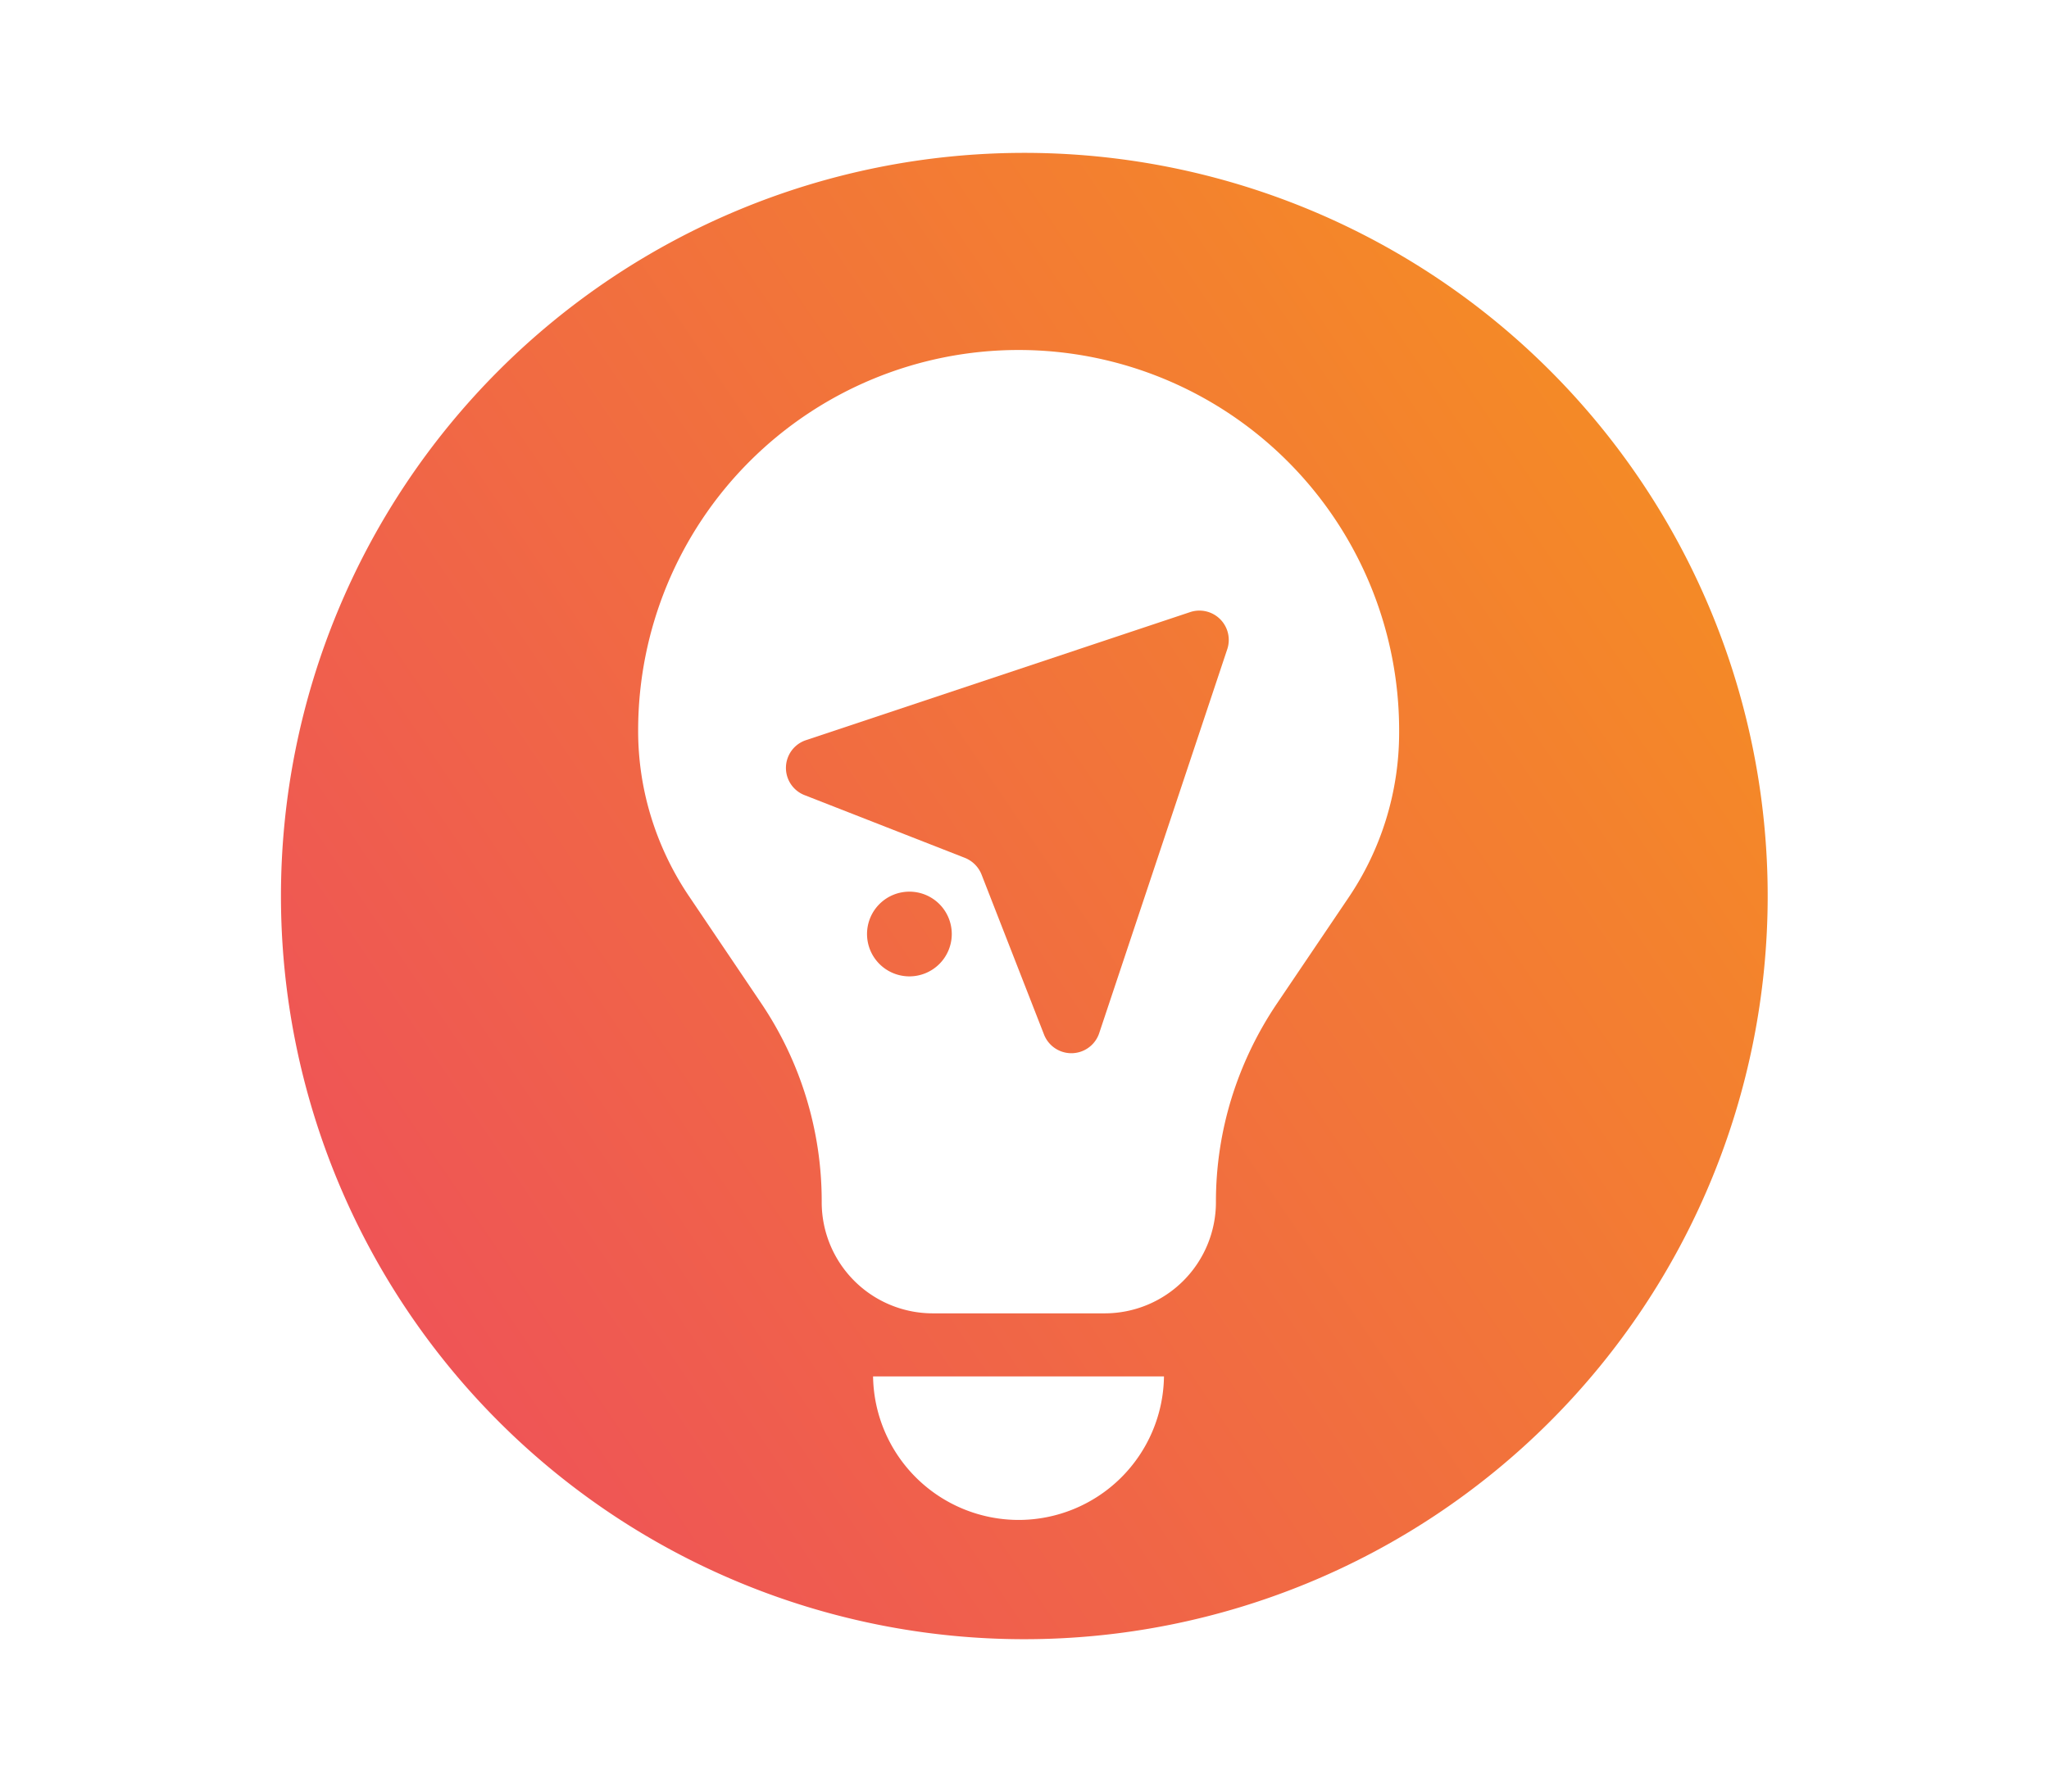 <svg id="Layer_1" data-name="Layer 1" xmlns="http://www.w3.org/2000/svg" xmlns:xlink="http://www.w3.org/1999/xlink" viewBox="0 0 173.13 151.45"><defs><style>.cls-1{fill:url(#linear-gradient);}.cls-2{fill:url(#linear-gradient-2);}.cls-3{fill:url(#linear-gradient-3);}</style><linearGradient id="linear-gradient" x1="-46.84" y1="166.19" x2="152.78" y2="30.79" gradientUnits="userSpaceOnUse"><stop offset="0" stop-color="#ea2b7b"/><stop offset="1" stop-color="#f59120"/></linearGradient><linearGradient id="linear-gradient-2" x1="-49" y1="163.02" x2="150.63" y2="27.62" xlink:href="#linear-gradient"/><linearGradient id="linear-gradient-3" x1="-48.4" y1="163.89" x2="151.22" y2="28.49" xlink:href="#linear-gradient"/></defs><path class="cls-1" d="M86.54,12.92a62.81,62.81,0,1,0,62.82,62.81A62.81,62.81,0,0,0,86.54,12.92Zm-.48,115.54a12.31,12.31,0,0,1-12.29-12.13H98.35A12.29,12.29,0,0,1,86.06,128.46Zm32.16-66.53a24.89,24.89,0,0,1-4.32,14l-6,8.88a30.39,30.39,0,0,0-3.84,8,29.67,29.67,0,0,0-1.32,8.79,9.4,9.4,0,0,1-9.39,9.4H78.82a9.39,9.39,0,0,1-9.39-9.4v-.08a29.91,29.91,0,0,0-5.08-16.68l-6.19-9.18A25.21,25.21,0,0,1,55,69a24.71,24.71,0,0,1-1.08-7.27,32.15,32.15,0,1,1,64.3,0Z"/><path class="cls-2" d="M100.57,51.73,68.09,62.56A2.47,2.47,0,0,0,68,67.21L81.52,72.5a2.52,2.52,0,0,1,1.41,1.4l5.29,13.55a2.48,2.48,0,0,0,4.65-.11L103.7,54.86A2.48,2.48,0,0,0,100.57,51.73Z"/><path class="cls-3" d="M76.85,75.36a3.58,3.58,0,1,0,3.57,3.58A3.58,3.58,0,0,0,76.85,75.36Z"/></svg>